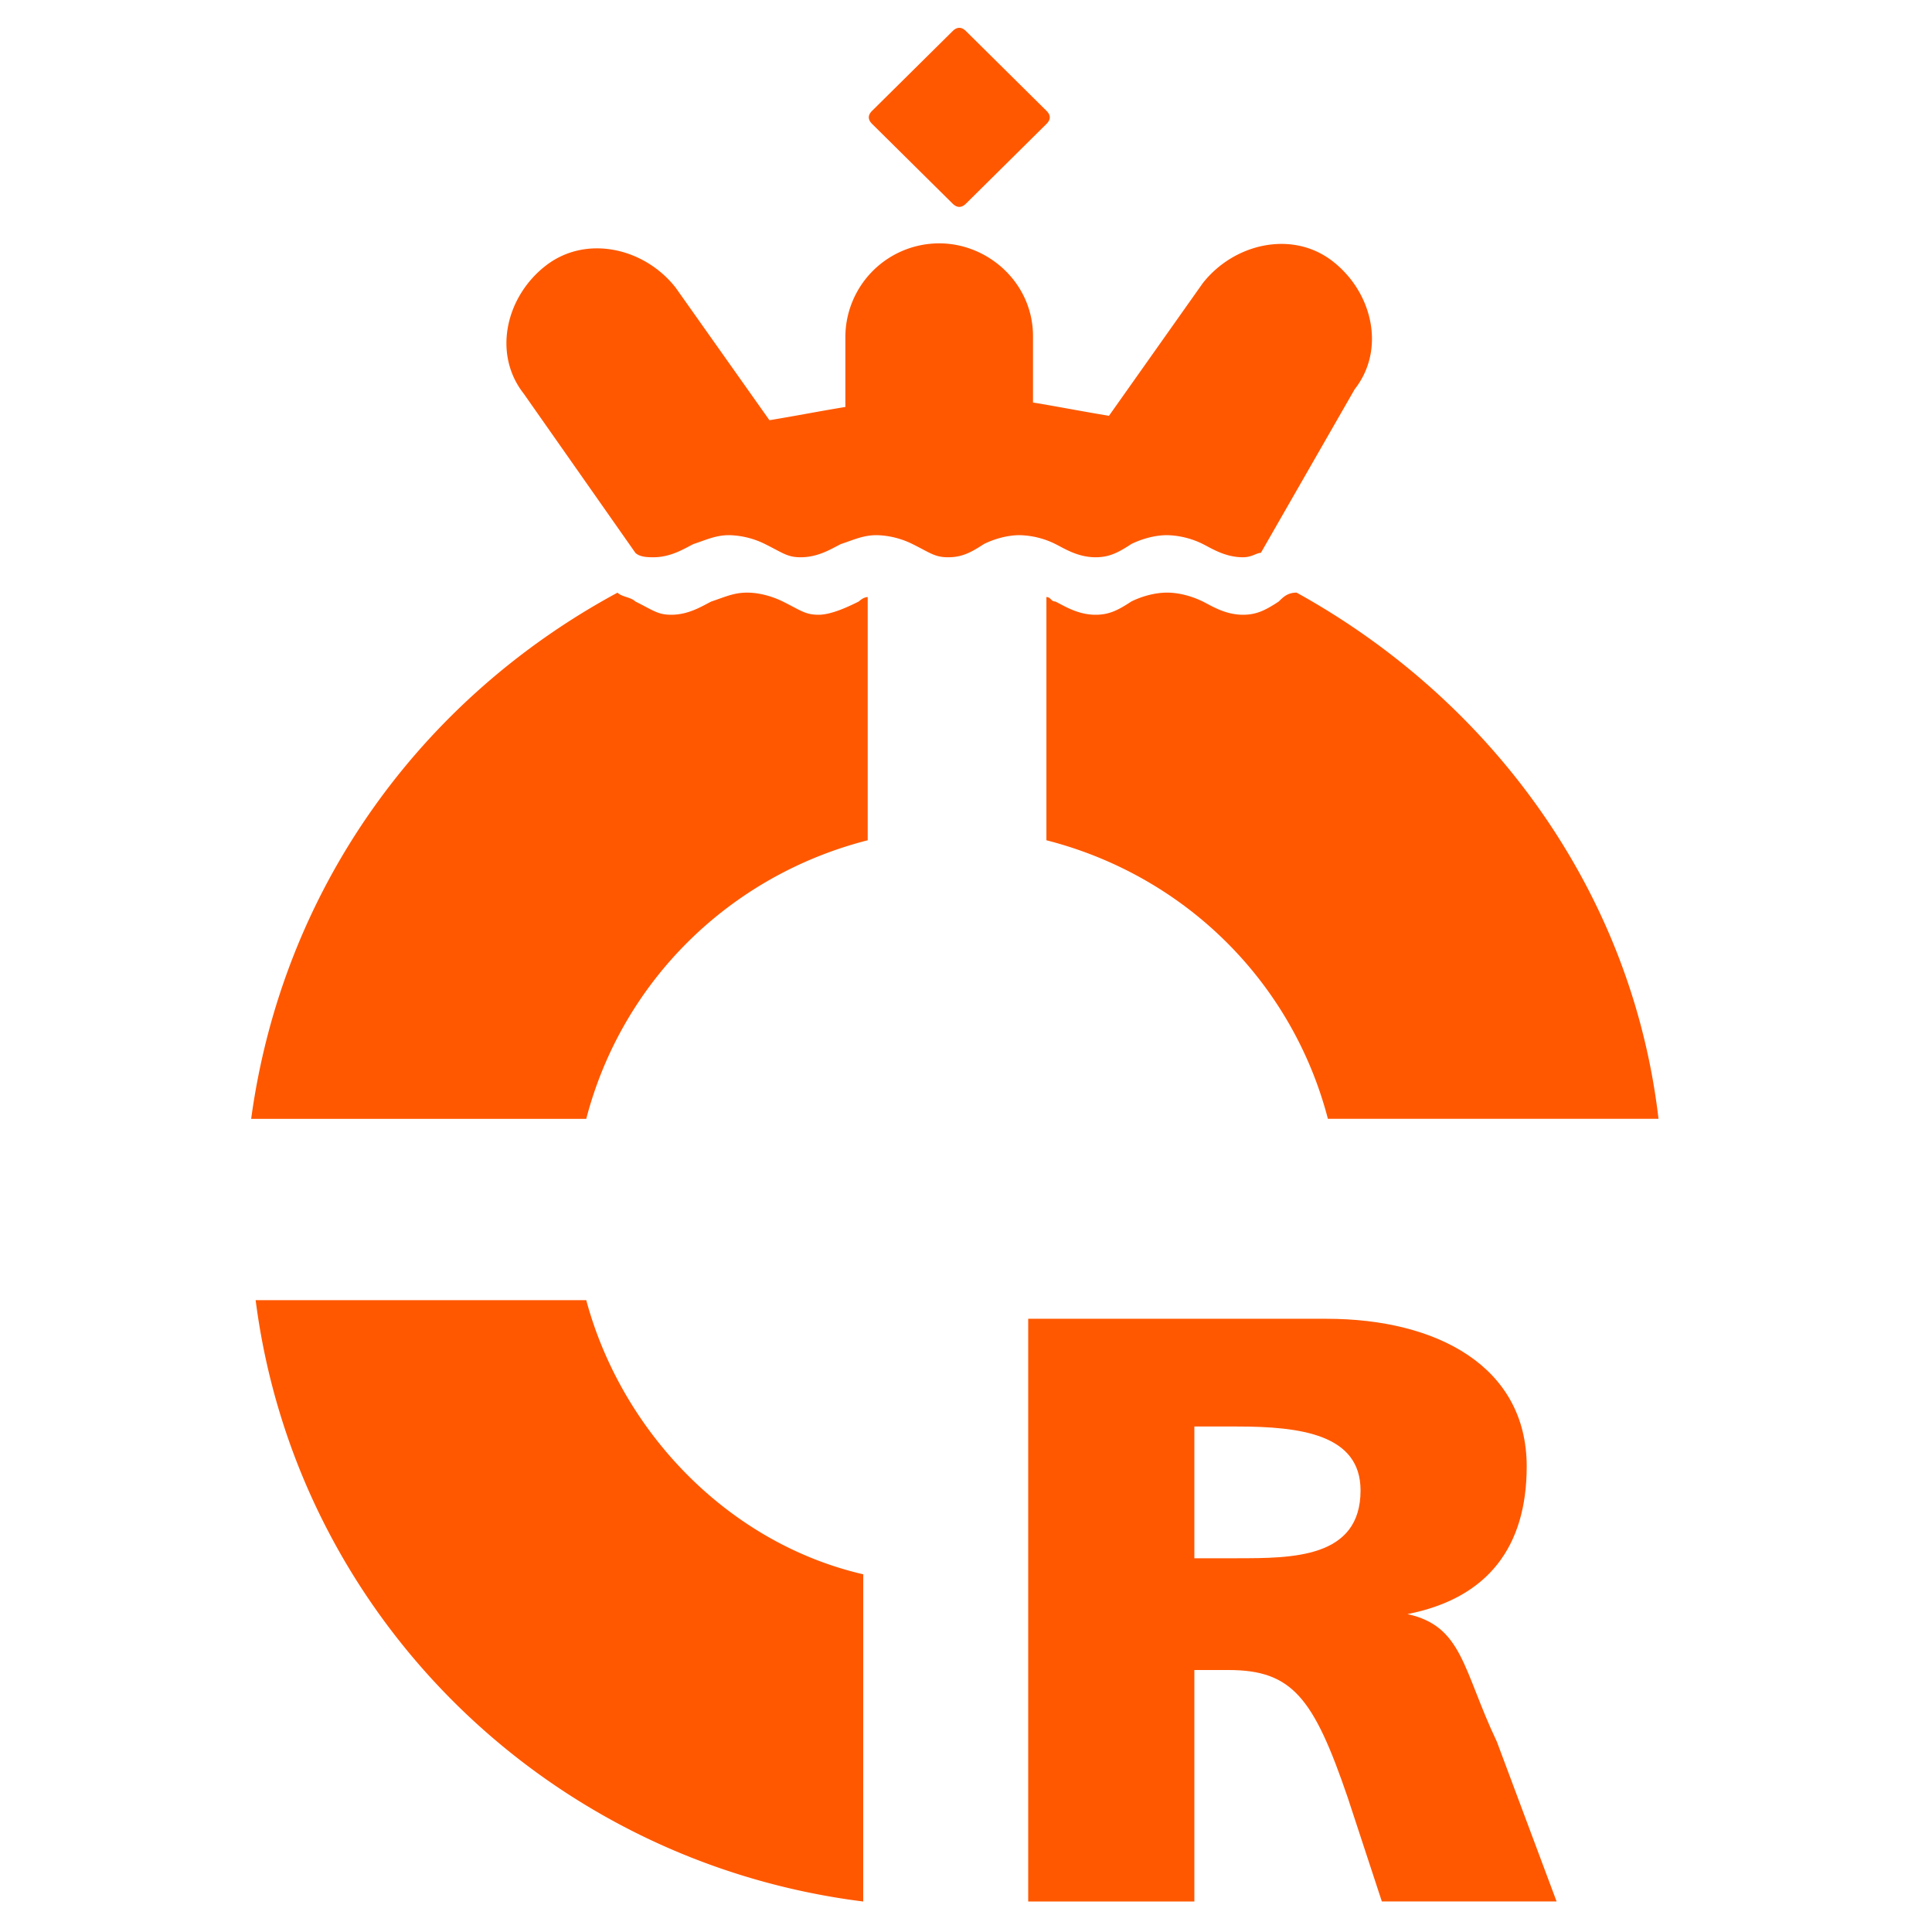 <svg xmlns="http://www.w3.org/2000/svg" xmlns:xlink="http://www.w3.org/1999/xlink" width="50" height="50" viewBox="0 0 37 50">
  <defs>
    <path id="a" d="M74.84 93.211c-8.209-1.03-14.684-7.438-15.724-15.563h8.556c.925 3.433 3.7 6.294 7.169 7.095zm.232-46.002c-.116-.115-.116-.229 0-.343l2.081-2.06c.116-.115.231-.115.347 0l2.081 2.06c.116.114.116.228 0 .343l-2.081 2.06c-.116.114-.231.114-.347 0zM73.684 59.91c.347 0 .81-.229 1.041-.343 0 0 .116-.115.231-.115v6.294c-3.584.916-6.36 3.662-7.284 7.21H59c.81-5.951 4.394-10.872 9.481-13.618.116.114.347.114.463.229.462.229.578.343.925.343.462 0 .81-.229 1.04-.343.347-.115.579-.23.925-.23.347 0 .694.115.925.23.463.229.579.343.925.343zm7.17-1.488c-.463 0-.81-.228-1.041-.343a2.196 2.196 0 0 0-.926-.229c-.346 0-.693.115-.924.23-.347.228-.579.342-.925.342-.347 0-.463-.114-.925-.343a2.196 2.196 0 0 0-.925-.229c-.347 0-.579.115-.925.23-.232.114-.579.342-1.041.342-.347 0-.463-.114-.925-.343a2.196 2.196 0 0 0-.925-.229c-.347 0-.578.115-.925.23-.231.114-.578.342-1.04.342-.116 0-.348 0-.463-.114l-2.89-4.12c-.81-1.03-.463-2.517.577-3.318 1.04-.801 2.544-.458 3.353.572l2.429 3.433c.693-.114 1.271-.229 1.965-.343v-1.831a2.43 2.43 0 0 1 2.428-2.403c1.272 0 2.428 1.03 2.428 2.403v1.716c.694.115 1.272.23 1.966.344l2.428-3.433c.81-1.03 2.313-1.374 3.353-.573 1.04.801 1.388 2.289.578 3.319l-2.428 4.234c-.115 0-.231.114-.462.114-.463 0-.81-.228-1.04-.343a2.196 2.196 0 0 0-.926-.229c-.347 0-.694.115-.925.23-.347.228-.578.342-.925.342zm6.012 14.533c-.925-3.547-3.7-6.293-7.285-7.209v-6.294c.116 0 .116.115.231.115.232.114.579.343 1.041.343.347 0 .578-.114.925-.343.231-.115.578-.23.925-.23.347 0 .694.115.925.23.231.114.578.343 1.04.343.348 0 .579-.114.926-.343.115-.115.231-.23.462-.23 4.972 2.747 8.672 7.668 9.366 13.618z"/>
    <path id="b" d="M91.24 89.078c-.883-1.858-.883-2.996-2.316-3.305 2.096-.413 3.087-1.755 3.087-3.822 0-2.582-2.315-3.821-5.182-3.821H79.11v15.08h4.3v-5.99h.882c1.654 0 2.206.722 3.088 3.304l.882 2.685h4.522zm-6.726-4.75H83.41v-3.41h1.103c1.654 0 3.198.207 3.198 1.654 0 1.755-1.766 1.755-3.198 1.755z"/>
  </defs>
  <use fill="#FF5800" xlink:href="#a" transform="translate(-59 -44)"/>
  <use fill="#FF5800" xlink:href="#b" transform="translate(-59 -44)"/>
</svg>